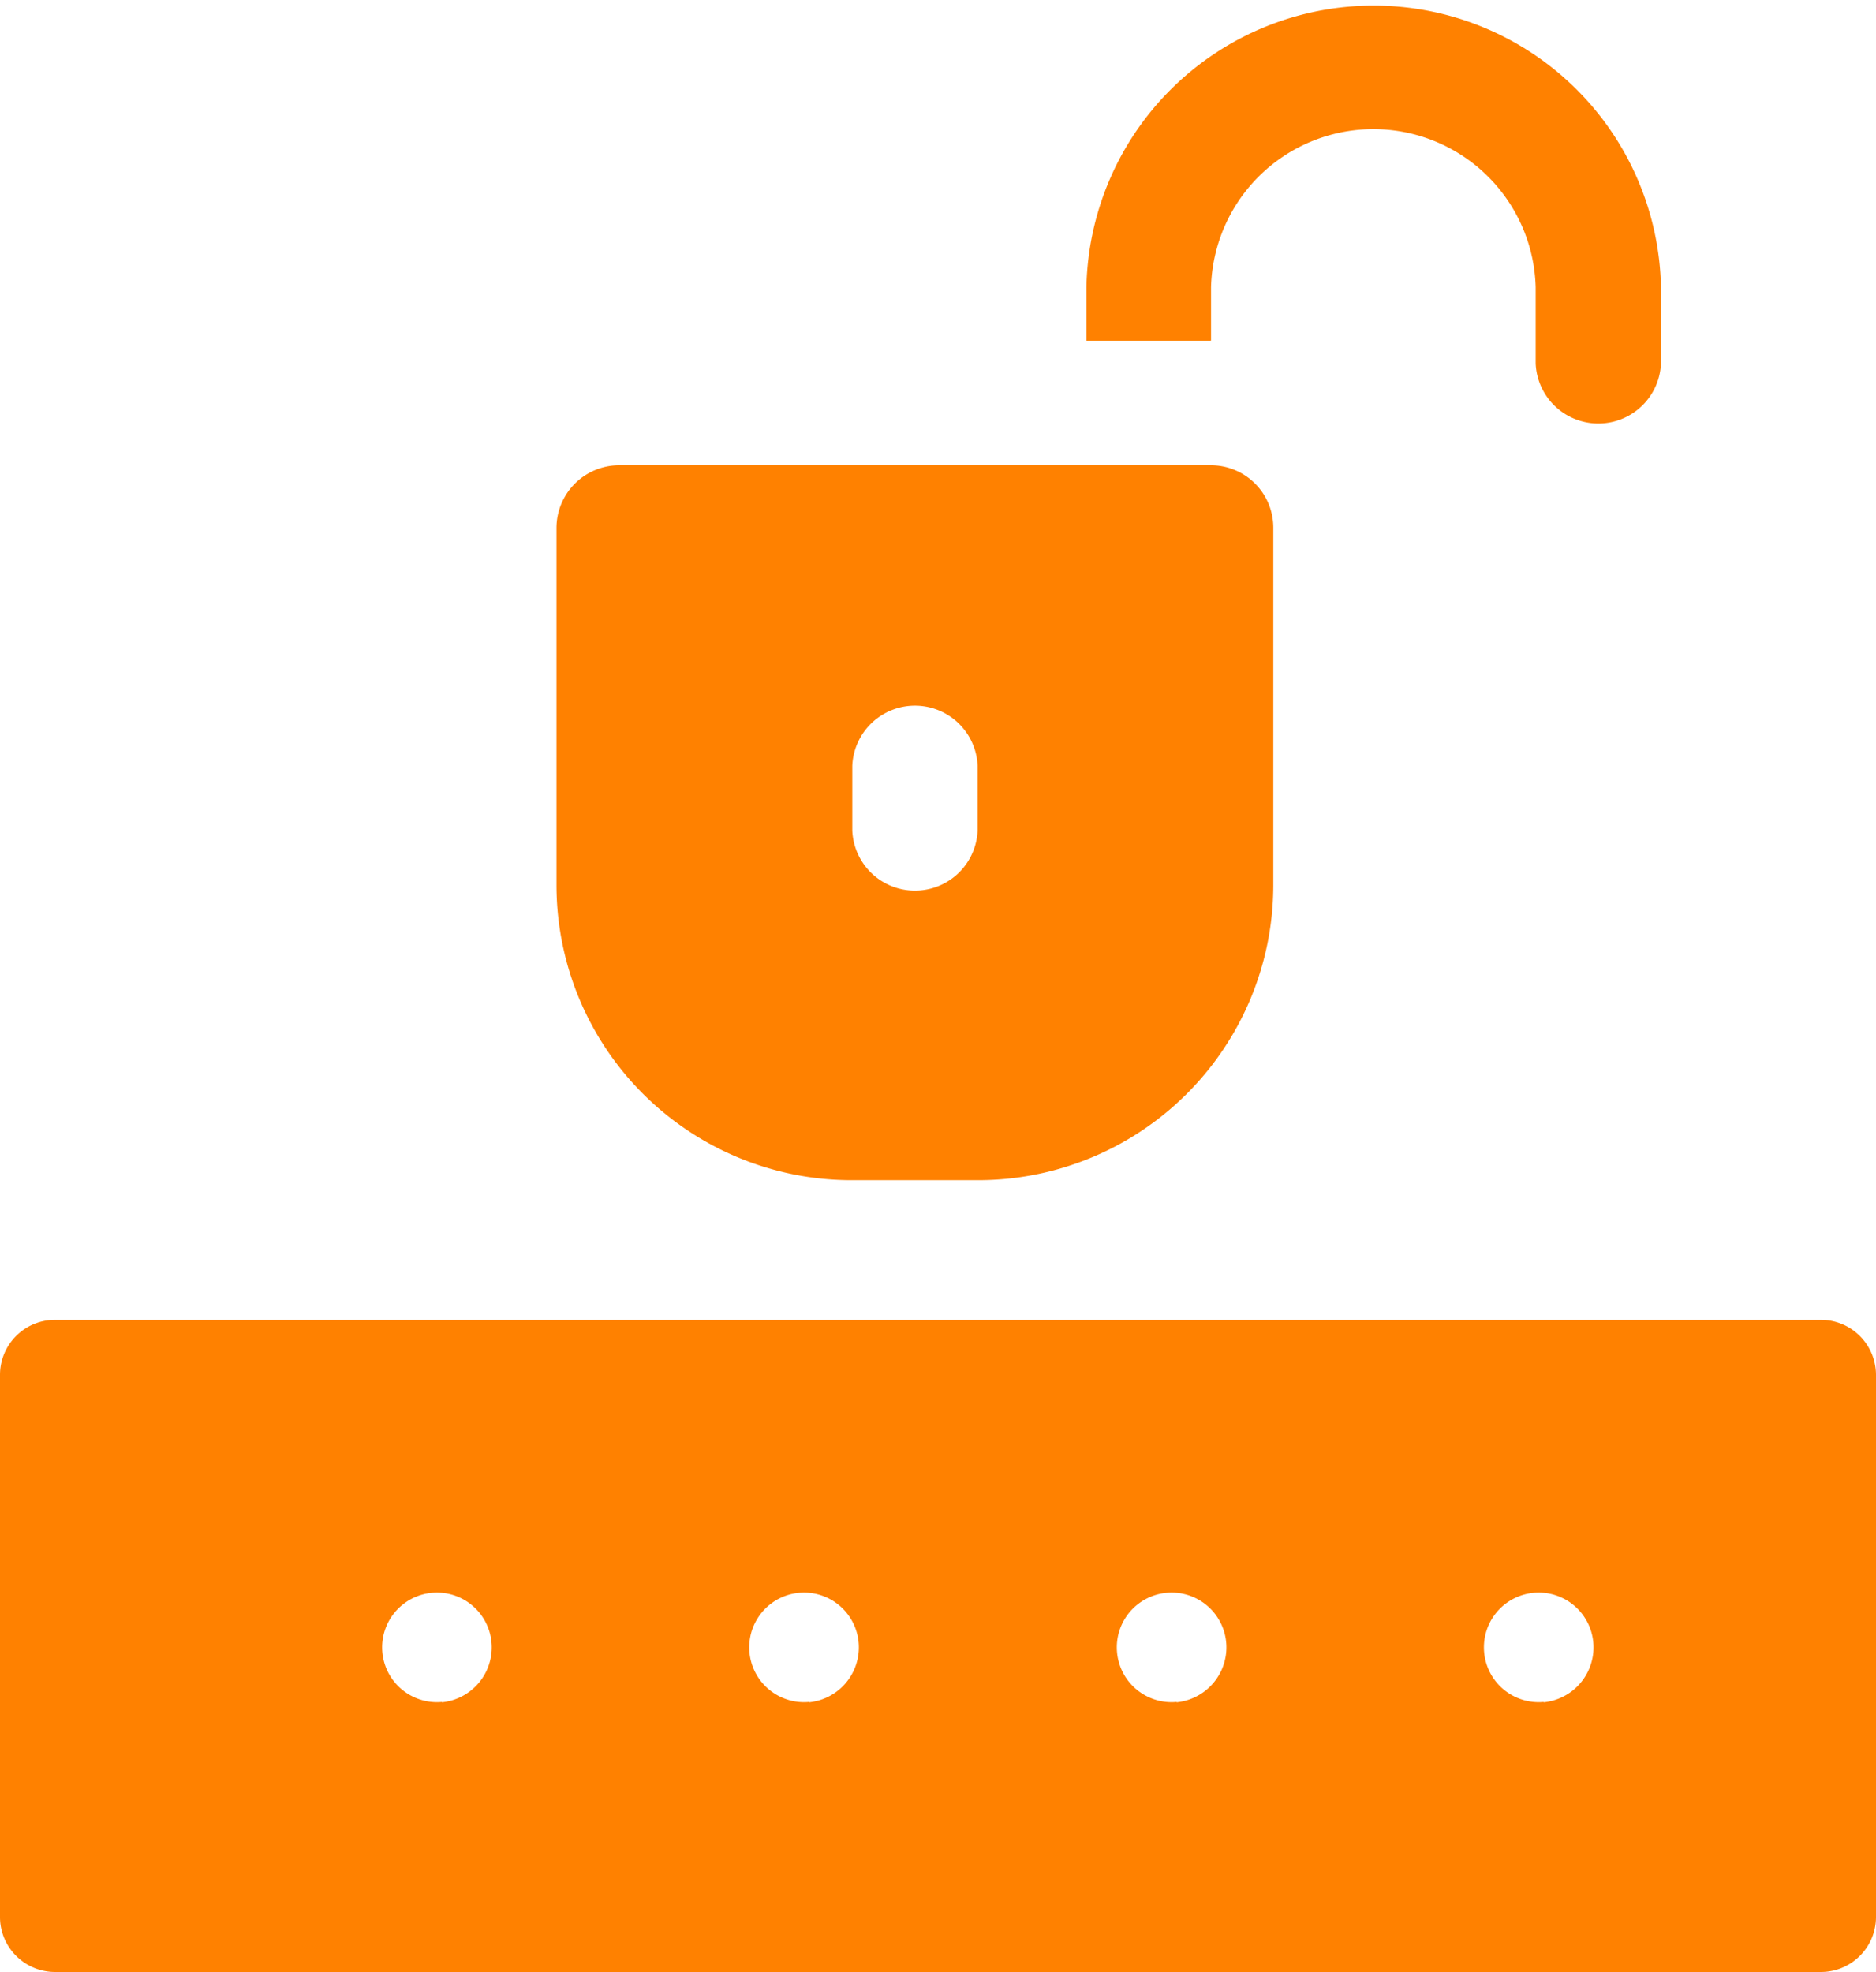 <svg xmlns="http://www.w3.org/2000/svg" width="16.603" height="17.456" viewBox="0 0 16.603 17.456"><g transform="translate(-757.396 -628.719)"><path d="M773.513,640.4H757.882a.487.487,0,0,0-.486.486v4.8a.487.487,0,0,0,.486.486h15.631a.487.487,0,0,0,.486-.486v-4.8A.488.488,0,0,0,773.513,640.4Zm-12.206,3.382a.485.485,0,1,1,.439-.439A.489.489,0,0,1,761.307,643.785Zm3.249,0a.485.485,0,1,1,.439-.439A.489.489,0,0,1,764.556,643.785Zm3.253,0a.485.485,0,1,1,.439-.439A.489.489,0,0,1,767.809,643.785Zm3.249,0a.485.485,0,1,1,.439-.439A.489.489,0,0,1,771.058,643.785Z" fill="#ff8100"/><path d="M768.114,631.731v-.47a1.437,1.437,0,0,1,2.873,0v.675a.555.555,0,0,0,1.109,0v-.675a2.543,2.543,0,0,0-5.085,0v.473h1.1Z" fill="#ff8100"/><path d="M764.939,639.164h1.109a2.612,2.612,0,0,0,2.617-2.607v-3.169a.552.552,0,0,0-.553-.551h-5.236a.555.555,0,0,0-.555.551v3.165a2.612,2.612,0,0,0,2.613,2.611h.005Zm0-3.668a.555.555,0,0,1,1.109,0v.574a.555.555,0,0,1-1.109,0Z" fill="#ff8100"/></g></svg>